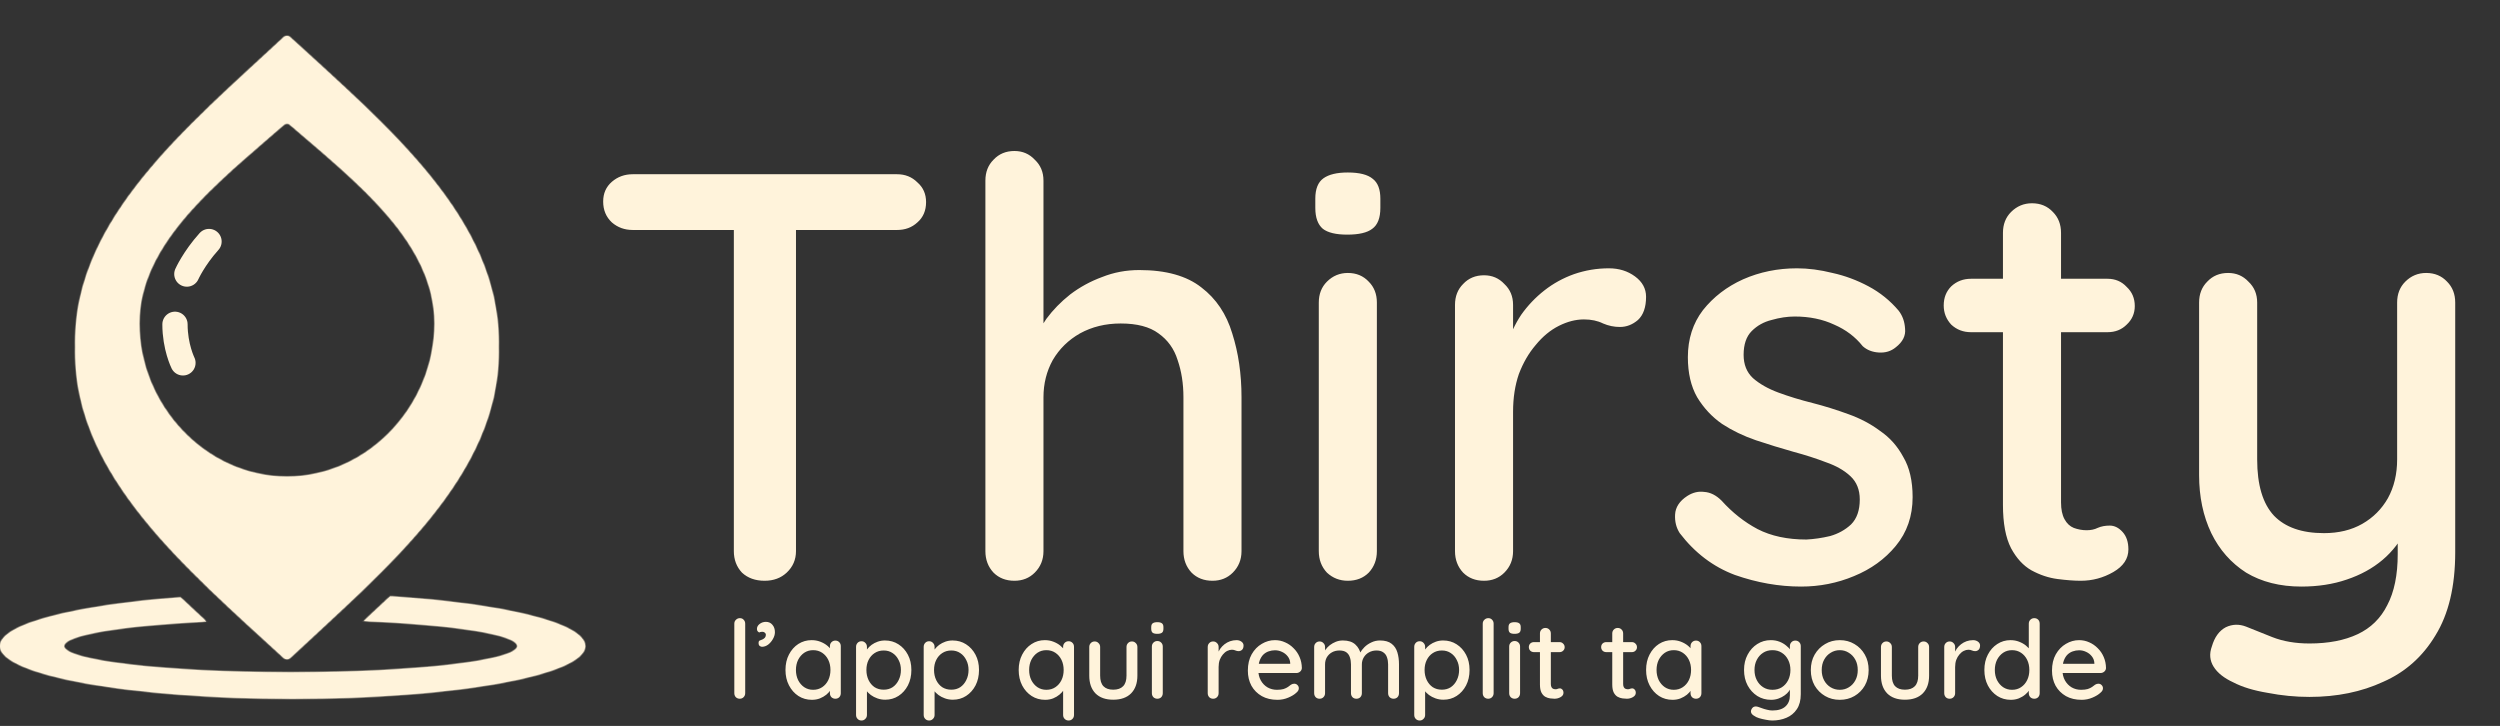 <svg width="551" height="160" viewBox="0 0 551 160" fill="none" xmlns="http://www.w3.org/2000/svg">
<rect x="0" y="0" width="551" height="160" fill="#333333" stroke="none"/>
<mask id="path-1-inside-1_26_523" fill="white">
<path d="M62.567 8.189C62.948 7.835 63.535 7.833 63.917 8.185C85.448 27.944 109.892 48.172 109.892 75.356C109.892 75.733 109.886 76.111 109.878 76.487C109.886 76.866 109.892 77.245 109.892 77.625C109.892 104.9 85.161 125.198 63.914 145.024C63.533 145.38 62.944 145.381 62.561 145.028C41.031 125.2 16.588 104.902 16.587 77.625C16.587 77.245 16.592 76.866 16.6 76.487C16.592 76.111 16.587 75.733 16.587 75.356C16.588 48.174 41.319 27.947 62.567 8.189ZM63.893 27.46C63.517 27.137 62.963 27.138 62.589 27.464C47.804 40.346 30.687 53.55 30.687 71.269C30.687 89.247 45.261 105.066 63.24 105.066C81.218 105.066 95.793 89.247 95.793 71.269C95.792 53.548 78.872 40.343 63.893 27.46Z"/>
</mask>
<path d="M62.567 8.189C62.948 7.835 63.535 7.833 63.917 8.185C85.448 27.944 109.892 48.172 109.892 75.356C109.892 75.733 109.886 76.111 109.878 76.487C109.886 76.866 109.892 77.245 109.892 77.625C109.892 104.9 85.161 125.198 63.914 145.024C63.533 145.38 62.944 145.381 62.561 145.028C41.031 125.2 16.588 104.902 16.587 77.625C16.587 77.245 16.592 76.866 16.6 76.487C16.592 76.111 16.587 75.733 16.587 75.356C16.588 48.174 41.319 27.947 62.567 8.189ZM63.893 27.46C63.517 27.137 62.963 27.138 62.589 27.464C47.804 40.346 30.687 53.55 30.687 71.269C30.687 89.247 45.261 105.066 63.24 105.066C81.218 105.066 95.793 89.247 95.793 71.269C95.792 53.548 78.872 40.343 63.893 27.46Z" fill="#FFF3DB"/>
<path d="M62.567 8.189L62.702 8.334V8.334L62.567 8.189ZM63.917 8.185L63.783 8.331V8.331L63.917 8.185ZM109.892 75.356H110.091H109.892ZM109.878 76.487L109.679 76.483L109.68 76.492L109.878 76.487ZM109.892 77.625L110.091 77.625V77.625H109.892ZM63.914 145.024L64.049 145.17L64.049 145.17L63.914 145.024ZM62.561 145.028L62.696 144.882L62.561 145.028ZM16.587 77.625H16.389V77.625L16.587 77.625ZM16.6 76.487L16.799 76.492L16.799 76.483L16.6 76.487ZM16.587 75.356H16.389H16.587ZM63.893 27.46L64.023 27.309L64.023 27.309L63.893 27.46ZM62.589 27.464L62.72 27.614L62.589 27.464ZM30.687 71.269L30.488 71.269V71.269H30.687ZM63.24 105.066V105.265V105.066ZM95.793 71.269H95.991V71.269L95.793 71.269ZM62.567 8.189L62.702 8.334C63.007 8.051 63.476 8.05 63.783 8.331L63.917 8.185L64.052 8.038C63.593 7.617 62.888 7.618 62.431 8.043L62.567 8.189ZM63.917 8.185L63.783 8.331C74.555 18.217 86.034 28.201 94.824 39.111C103.612 50.018 109.693 61.828 109.693 75.356L109.892 75.356H110.091C110.091 61.7 103.95 49.804 95.134 38.861C86.319 27.922 74.811 17.912 64.052 8.038L63.917 8.185ZM109.892 75.356H109.693C109.693 75.731 109.687 76.107 109.68 76.483L109.878 76.487L110.077 76.492C110.085 76.114 110.091 75.735 110.091 75.356H109.892ZM109.878 76.487L109.68 76.492C109.688 76.869 109.693 77.247 109.693 77.625H109.892H110.091C110.091 77.243 110.085 76.862 110.077 76.483L109.878 76.487ZM109.892 77.625H109.693C109.693 91.199 103.54 103.049 94.716 113.993C85.888 124.941 74.409 134.959 63.778 144.879L63.914 145.024L64.049 145.17C74.665 135.264 86.175 125.219 95.025 114.243C103.878 103.263 110.091 91.327 110.091 77.625L109.892 77.625ZM63.914 145.024L63.778 144.879C63.473 145.163 63.003 145.165 62.696 144.882L62.561 145.028L62.426 145.175C62.886 145.598 63.592 145.596 64.049 145.17L63.914 145.024ZM62.561 145.028L62.696 144.882C51.924 134.962 40.446 124.943 31.656 113.996C22.868 103.051 16.786 91.2 16.786 77.625H16.587L16.389 77.625C16.389 91.327 22.529 103.264 31.345 114.245C40.159 125.222 51.668 135.267 62.426 145.175L62.561 145.028ZM16.587 77.625H16.786C16.786 77.247 16.791 76.869 16.799 76.492L16.6 76.487L16.401 76.483C16.393 76.863 16.389 77.244 16.389 77.625H16.587ZM16.6 76.487L16.799 76.483C16.791 76.108 16.786 75.732 16.786 75.356H16.587H16.389C16.389 75.735 16.393 76.114 16.401 76.492L16.6 76.487ZM16.587 75.356L16.786 75.356C16.786 61.829 22.939 50.02 31.764 39.114C40.591 28.203 52.071 18.221 62.702 8.334L62.567 8.189L62.431 8.043C51.816 17.915 40.305 27.925 31.455 38.863C22.602 49.805 16.389 61.701 16.389 75.356H16.587ZM63.893 27.46L64.023 27.309C63.572 26.922 62.907 26.923 62.459 27.314L62.589 27.464L62.72 27.614C63.019 27.353 63.462 27.352 63.764 27.611L63.893 27.46ZM62.589 27.464L62.459 27.314C55.074 33.748 47.083 40.283 40.943 47.423C34.801 54.566 30.488 62.341 30.488 71.269L30.687 71.269H30.886C30.886 62.478 35.132 54.792 41.245 47.682C47.36 40.57 55.32 34.062 62.72 27.614L62.589 27.464ZM30.687 71.269H30.488C30.488 89.347 45.142 105.265 63.24 105.265V105.066V104.868C45.381 104.868 30.886 89.147 30.886 71.269H30.687ZM63.24 105.066V105.265C81.338 105.265 95.991 89.347 95.991 71.269H95.793H95.594C95.594 89.147 81.099 104.868 63.24 104.868V105.066ZM95.793 71.269L95.991 71.269C95.991 62.341 91.728 54.565 85.611 47.421C79.496 40.28 71.506 33.745 64.023 27.309L63.893 27.46L63.763 27.611C71.26 34.058 79.219 40.568 85.309 47.68C91.397 54.789 95.594 62.476 95.594 71.269H95.793Z" fill="#FFF3DB" mask="url(#path-1-inside-1_26_523)"/>
<mask id="path-3-inside-2_26_523" fill="white">
<path d="M85.994 131.441C111.031 133.036 128.967 137.334 128.968 142.388C128.968 148.801 100.098 154 64.484 154C28.871 154 0 148.801 0 142.388C0.001 137.552 16.424 133.407 39.777 131.662C41.667 133.454 43.581 135.231 45.502 136.998C27.099 137.854 14.101 139.944 14.1 142.388C14.1 145.595 36.472 148.194 64.069 148.194C91.667 148.194 114.039 145.595 114.039 142.388C114.038 139.836 99.861 137.67 80.157 136.892C82.11 135.087 84.062 133.272 85.994 131.441Z"/>
</mask>
<path d="M85.994 131.441C111.031 133.036 128.967 137.334 128.968 142.388C128.968 148.801 100.098 154 64.484 154C28.871 154 0 148.801 0 142.388C0.001 137.552 16.424 133.407 39.777 131.662C41.667 133.454 43.581 135.231 45.502 136.998C27.099 137.854 14.101 139.944 14.1 142.388C14.1 145.595 36.472 148.194 64.069 148.194C91.667 148.194 114.039 145.595 114.039 142.388C114.038 139.836 99.861 137.67 80.157 136.892C82.11 135.087 84.062 133.272 85.994 131.441Z" fill="#FFF3DB"/>
<path d="M85.994 131.441L86.007 131.243L85.92 131.237L85.857 131.297L85.994 131.441ZM128.968 142.388H129.167V142.388L128.968 142.388ZM64.484 154V154.199V154ZM0 142.388L-0.199 142.388V142.388H0ZM39.777 131.662L39.914 131.517L39.85 131.457L39.763 131.463L39.777 131.662ZM45.502 136.998L45.511 137.196L45.988 137.174L45.637 136.851L45.502 136.998ZM14.1 142.388L13.901 142.388V142.388H14.1ZM64.069 148.194V148.393V148.194ZM114.039 142.388H114.238V142.388L114.039 142.388ZM80.157 136.892L80.022 136.746L79.67 137.072L80.149 137.091L80.157 136.892ZM85.994 131.441L85.981 131.64C98.494 132.437 109.224 133.909 116.821 135.81C120.622 136.761 123.627 137.817 125.678 138.944C126.703 139.507 127.481 140.083 128 140.665C128.517 141.245 128.769 141.82 128.769 142.388L128.968 142.388L129.167 142.388C129.167 141.693 128.857 141.028 128.296 140.4C127.736 139.772 126.917 139.171 125.869 138.595C123.775 137.445 120.731 136.379 116.918 135.424C109.288 133.515 98.531 132.04 86.007 131.243L85.994 131.441ZM128.968 142.388H128.769C128.769 143.109 128.364 143.842 127.526 144.579C126.69 145.315 125.445 146.034 123.822 146.725C120.579 148.106 115.875 149.353 110.046 150.403C98.391 152.502 82.283 153.801 64.484 153.801V154V154.199C82.299 154.199 98.432 152.898 110.116 150.794C115.957 149.743 120.695 148.489 123.978 147.091C125.619 146.392 126.908 145.653 127.789 144.878C128.67 144.103 129.167 143.27 129.167 142.388H128.968ZM64.484 154V153.801C46.686 153.801 30.577 152.502 18.922 150.403C13.093 149.353 8.389 148.106 5.145 146.725C3.523 146.034 2.278 145.315 1.442 144.579C0.604 143.842 0.199 143.109 0.199 142.388H0H-0.199C-0.199 143.27 0.298 144.103 1.179 144.878C2.06 145.653 3.349 146.392 4.99 147.091C8.273 148.489 13.011 149.743 18.852 150.795C30.536 152.898 46.669 154.199 64.484 154.199V154ZM0 142.388L0.199 142.388C0.199 141.297 1.132 140.182 3.031 139.09C4.913 138.007 7.677 136.986 11.182 136.058C18.191 134.204 28.122 132.732 39.792 131.86L39.777 131.662L39.763 131.463C28.08 132.337 18.122 133.81 11.081 135.674C7.561 136.605 4.759 137.636 2.832 138.745C0.922 139.844 -0.199 141.061 -0.199 142.388L0 142.388ZM39.777 131.662L39.641 131.806C41.532 133.599 43.446 135.377 45.367 137.144L45.502 136.998L45.637 136.851C43.717 135.085 41.803 133.308 39.914 131.517L39.777 131.662ZM45.502 136.998L45.493 136.799C36.287 137.227 28.428 137.964 22.867 138.901C20.088 139.37 17.874 139.889 16.35 140.449C15.59 140.728 14.989 141.021 14.575 141.331C14.166 141.637 13.901 141.988 13.901 142.388L14.1 142.388L14.299 142.388C14.299 142.177 14.44 141.929 14.813 141.649C15.182 141.373 15.742 141.096 16.487 140.822C17.976 140.275 20.162 139.761 22.933 139.294C28.472 138.36 36.314 137.624 45.511 137.196L45.502 136.998ZM14.1 142.388H13.901C13.901 142.651 14.016 142.893 14.208 143.113C14.399 143.331 14.673 143.536 15.017 143.731C15.704 144.121 16.704 144.491 17.974 144.84C20.517 145.538 24.188 146.165 28.712 146.691C37.765 147.743 50.265 148.393 64.069 148.393V148.194V147.995C50.276 147.995 37.791 147.345 28.758 146.296C24.241 145.771 20.593 145.147 18.079 144.456C16.821 144.111 15.857 143.751 15.213 143.385C14.891 143.202 14.658 143.023 14.507 142.851C14.358 142.68 14.299 142.527 14.299 142.388H14.1ZM64.069 148.194V148.393C77.873 148.393 90.374 147.743 99.426 146.691C103.951 146.165 107.622 145.538 110.165 144.84C111.435 144.491 112.435 144.121 113.122 143.731C113.465 143.536 113.74 143.331 113.931 143.113C114.123 142.893 114.238 142.651 114.238 142.388H114.039H113.84C113.84 142.527 113.781 142.68 113.631 142.851C113.481 143.023 113.248 143.202 112.926 143.385C112.281 143.751 111.318 144.111 110.06 144.456C107.545 145.147 103.898 145.771 99.38 146.296C90.347 147.345 77.863 147.995 64.069 147.995V148.194ZM114.039 142.388L114.238 142.388C114.238 141.971 113.949 141.606 113.507 141.29C113.058 140.968 112.407 140.664 111.581 140.374C109.927 139.794 107.526 139.258 104.518 138.778C98.5 137.819 90.021 137.083 80.165 136.693L80.157 136.892L80.149 137.091C89.997 137.48 98.459 138.215 104.455 139.171C107.455 139.65 109.829 140.182 111.45 140.75C112.261 141.034 112.871 141.324 113.275 141.613C113.686 141.907 113.84 142.168 113.84 142.388L114.039 142.388ZM80.157 136.892L80.292 137.038C82.245 135.233 84.198 133.417 86.131 131.585L85.994 131.441L85.857 131.297C83.926 133.126 81.974 134.941 80.022 136.746L80.157 136.892Z" fill="#FFF3DB" mask="url(#path-3-inside-2_26_523)"/>
<path d="M40.324 79.977C40.324 79.977 38.566 76.452 38.566 71.476M41.182 60.404C41.182 60.404 42.712 56.962 46.069 53.23" stroke="#FFF3DB" stroke-width="5.569" stroke-linecap="round"/>
<path d="M168.523 128C166.475 128 164.811 127.403 163.531 126.208C162.336 124.928 161.739 123.349 161.739 121.472V44.8H175.435V121.472C175.435 123.349 174.752 124.928 173.387 126.208C172.107 127.403 170.486 128 168.523 128ZM139.467 50.688C137.675 50.688 136.139 50.133 134.859 49.024C133.579 47.829 132.939 46.293 132.939 44.416C132.939 42.624 133.579 41.173 134.859 40.064C136.139 38.955 137.675 38.4 139.467 38.4H197.707C199.499 38.4 200.992 38.997 202.187 40.192C203.467 41.301 204.107 42.752 204.107 44.544C204.107 46.421 203.467 47.915 202.187 49.024C200.992 50.133 199.499 50.688 197.707 50.688H139.467ZM251.101 59.52C256.989 59.52 261.554 60.8 264.797 63.36C268.04 65.835 270.301 69.205 271.581 73.472C272.946 77.739 273.629 82.432 273.629 87.552V121.472C273.629 123.349 272.989 124.928 271.709 126.208C270.514 127.403 269.021 128 267.229 128C265.352 128 263.816 127.403 262.621 126.208C261.426 124.928 260.829 123.349 260.829 121.472V87.552C260.829 84.565 260.402 81.835 259.549 79.36C258.781 76.885 257.373 74.923 255.325 73.472C253.362 72.021 250.589 71.296 247.005 71.296C243.677 71.296 240.69 72.021 238.045 73.472C235.485 74.923 233.48 76.885 232.029 79.36C230.664 81.835 229.981 84.565 229.981 87.552V121.472C229.981 123.349 229.341 124.928 228.061 126.208C226.866 127.403 225.373 128 223.581 128C221.704 128 220.168 127.403 218.973 126.208C217.778 124.928 217.181 123.349 217.181 121.472V39.808C217.181 37.931 217.778 36.395 218.973 35.2C220.168 33.92 221.704 33.28 223.581 33.28C225.373 33.28 226.866 33.92 228.061 35.2C229.341 36.395 229.981 37.931 229.981 39.808V74.752L227.677 76.032C228.274 74.155 229.256 72.235 230.621 70.272C232.072 68.309 233.821 66.517 235.869 64.896C238.002 63.275 240.349 61.995 242.909 61.056C245.469 60.032 248.2 59.52 251.101 59.52ZM303.463 121.472C303.463 123.349 302.866 124.928 301.671 126.208C300.476 127.403 298.94 128 297.063 128C295.271 128 293.735 127.403 292.455 126.208C291.26 124.928 290.663 123.349 290.663 121.472V66.688C290.663 64.811 291.26 63.275 292.455 62.08C293.735 60.8 295.271 60.16 297.063 60.16C298.94 60.16 300.476 60.8 301.671 62.08C302.866 63.275 303.463 64.811 303.463 66.688V121.472ZM296.935 51.712C294.46 51.712 292.668 51.285 291.559 50.432C290.45 49.493 289.895 47.957 289.895 45.824V43.776C289.895 41.643 290.492 40.149 291.687 39.296C292.882 38.443 294.674 38.016 297.063 38.016C299.623 38.016 301.458 38.485 302.567 39.424C303.676 40.277 304.231 41.728 304.231 43.776V45.824C304.231 48.043 303.634 49.579 302.439 50.432C301.33 51.285 299.495 51.712 296.935 51.712ZM327.081 128C325.204 128 323.668 127.403 322.473 126.208C321.278 124.928 320.681 123.349 320.681 121.472V67.2C320.681 65.323 321.278 63.787 322.473 62.592C323.668 61.312 325.204 60.672 327.081 60.672C328.873 60.672 330.366 61.312 331.561 62.592C332.841 63.787 333.481 65.323 333.481 67.2V81.536L332.201 76.032C332.884 73.643 333.908 71.424 335.273 69.376C336.724 67.328 338.43 65.536 340.393 64C342.356 62.464 344.532 61.269 346.921 60.416C349.396 59.563 351.956 59.136 354.601 59.136C356.82 59.136 358.74 59.733 360.361 60.928C361.982 62.123 362.793 63.616 362.793 65.408C362.793 67.712 362.196 69.419 361.001 70.528C359.806 71.552 358.484 72.064 357.033 72.064C355.753 72.064 354.516 71.808 353.321 71.296C352.126 70.699 350.718 70.4 349.097 70.4C347.305 70.4 345.47 70.869 343.593 71.808C341.716 72.747 340.009 74.155 338.473 76.032C336.937 77.824 335.7 79.957 334.761 82.432C333.908 84.907 333.481 87.68 333.481 90.752V121.472C333.481 123.349 332.841 124.928 331.561 126.208C330.366 127.403 328.873 128 327.081 128ZM370.213 117.504C369.445 116.309 369.104 114.944 369.189 113.408C369.274 111.787 370.17 110.421 371.877 109.312C373.072 108.544 374.309 108.245 375.589 108.416C376.954 108.501 378.234 109.141 379.429 110.336C381.818 112.981 384.464 115.072 387.365 116.608C390.352 118.144 393.936 118.912 398.117 118.912C399.824 118.827 401.573 118.571 403.365 118.144C405.157 117.632 406.693 116.779 407.973 115.584C409.253 114.304 409.893 112.469 409.893 110.08C409.893 107.947 409.21 106.24 407.845 104.96C406.48 103.68 404.688 102.656 402.469 101.888C400.25 101.035 397.861 100.267 395.301 99.584C392.57 98.816 389.797 97.963 386.981 97.024C384.25 96.085 381.776 94.891 379.557 93.44C377.338 91.904 375.504 89.941 374.053 87.552C372.688 85.163 372.005 82.219 372.005 78.72C372.005 74.709 373.114 71.253 375.333 68.352C377.637 65.451 380.581 63.189 384.165 61.568C387.834 59.947 391.802 59.136 396.069 59.136C398.544 59.136 401.146 59.477 403.877 60.16C406.608 60.757 409.253 61.739 411.813 63.104C414.373 64.469 416.592 66.261 418.469 68.48C419.322 69.589 419.792 70.912 419.877 72.448C420.048 73.984 419.365 75.349 417.829 76.544C416.805 77.397 415.568 77.781 414.117 77.696C412.666 77.611 411.472 77.141 410.533 76.288C408.912 74.24 406.821 72.661 404.261 71.552C401.701 70.357 398.8 69.76 395.557 69.76C393.936 69.76 392.229 70.016 390.437 70.528C388.73 70.955 387.28 71.765 386.085 72.96C384.89 74.155 384.293 75.904 384.293 78.208C384.293 80.341 384.976 82.048 386.341 83.328C387.792 84.608 389.669 85.675 391.973 86.528C394.277 87.381 396.794 88.149 399.525 88.832C402.17 89.515 404.773 90.325 407.333 91.264C409.978 92.203 412.325 93.44 414.373 94.976C416.506 96.427 418.213 98.347 419.493 100.736C420.858 103.04 421.541 105.984 421.541 109.568C421.541 113.749 420.304 117.333 417.829 120.32C415.44 123.221 412.368 125.44 408.613 126.976C404.944 128.512 401.061 129.28 396.965 129.28C392.101 129.28 387.237 128.427 382.373 126.72C377.594 124.928 373.541 121.856 370.213 117.504ZM434.41 61.44H464.49C466.197 61.44 467.605 62.037 468.714 63.232C469.909 64.341 470.506 65.749 470.506 67.456C470.506 69.077 469.909 70.443 468.714 71.552C467.605 72.661 466.197 73.216 464.49 73.216H434.41C432.703 73.216 431.253 72.661 430.058 71.552C428.949 70.357 428.394 68.949 428.394 67.328C428.394 65.621 428.949 64.213 430.058 63.104C431.253 61.995 432.703 61.44 434.41 61.44ZM447.85 44.8C449.727 44.8 451.263 45.44 452.458 46.72C453.653 47.915 454.25 49.451 454.25 51.328V110.72C454.25 112.256 454.506 113.493 455.018 114.432C455.53 115.371 456.213 116.011 457.066 116.352C458.005 116.693 458.943 116.864 459.882 116.864C460.821 116.864 461.631 116.693 462.314 116.352C463.082 116.011 463.978 115.84 465.002 115.84C466.026 115.84 466.965 116.309 467.818 117.248C468.671 118.187 469.098 119.467 469.098 121.088C469.098 123.136 467.989 124.8 465.77 126.08C463.551 127.36 461.162 128 458.602 128C457.151 128 455.445 127.872 453.482 127.616C451.519 127.36 449.599 126.72 447.722 125.696C445.93 124.672 444.437 123.051 443.242 120.832C442.047 118.528 441.45 115.328 441.45 111.232V51.328C441.45 49.451 442.047 47.915 443.242 46.72C444.522 45.44 446.058 44.8 447.85 44.8ZM534.729 60.16C536.606 60.16 538.142 60.8 539.337 62.08C540.532 63.275 541.129 64.811 541.129 66.688V121.728C541.129 129.237 539.678 135.339 536.777 140.032C533.961 144.725 530.121 148.139 525.257 150.272C520.478 152.491 515.06 153.6 509.001 153.6C505.929 153.6 502.857 153.301 499.785 152.704C496.713 152.192 494.196 151.424 492.233 150.4C490.185 149.461 488.734 148.309 487.881 146.944C487.028 145.579 486.9 144.085 487.497 142.464C488.094 140.416 489.118 139.008 490.569 138.24C492.02 137.557 493.513 137.515 495.049 138.112C496.5 138.709 498.42 139.477 500.809 140.416C503.198 141.355 505.929 141.824 509.001 141.824C513.182 141.824 516.724 141.141 519.625 139.776C522.526 138.411 524.702 136.277 526.153 133.376C527.689 130.475 528.457 126.72 528.457 122.112V113.28L530.505 116.352C529.14 119.168 527.348 121.515 525.129 123.392C522.91 125.269 520.265 126.72 517.193 127.744C514.206 128.768 510.878 129.28 507.209 129.28C502.516 129.28 498.462 128.256 495.049 126.208C491.721 124.075 489.161 121.173 487.369 117.504C485.577 113.749 484.681 109.483 484.681 104.704V66.688C484.681 64.811 485.278 63.275 486.473 62.08C487.668 60.8 489.204 60.16 491.081 60.16C492.873 60.16 494.366 60.8 495.561 62.08C496.841 63.275 497.481 64.811 497.481 66.688V101.248C497.481 106.88 498.718 111.019 501.193 113.664C503.668 116.224 507.337 117.504 512.201 117.504C515.444 117.504 518.26 116.821 520.649 115.456C523.038 114.091 524.916 112.213 526.281 109.824C527.646 107.349 528.329 104.491 528.329 101.248V66.688C528.329 64.811 528.926 63.275 530.121 62.08C531.401 60.8 532.937 60.16 534.729 60.16Z" fill="#FFF3DB"/>
<path d="M164.243 152.776C164.243 153.128 164.123 153.424 163.883 153.664C163.659 153.888 163.379 154 163.043 154C162.707 154 162.419 153.888 162.179 153.664C161.955 153.424 161.843 153.128 161.843 152.776V137.464C161.843 137.112 161.963 136.824 162.203 136.6C162.443 136.36 162.731 136.24 163.067 136.24C163.419 136.24 163.699 136.36 163.907 136.6C164.131 136.824 164.243 137.112 164.243 137.464V152.776ZM170.791 139.336C170.791 139.832 170.647 140.328 170.359 140.824C170.087 141.32 169.735 141.736 169.303 142.072C168.871 142.392 168.415 142.552 167.935 142.552C167.775 142.552 167.607 142.488 167.431 142.36C167.271 142.232 167.191 142.016 167.191 141.712C167.191 141.392 167.287 141.208 167.479 141.16C167.687 141.096 167.887 141.016 168.079 140.92C168.303 140.808 168.479 140.672 168.607 140.512C168.735 140.336 168.799 140.128 168.799 139.888C168.799 139.712 168.719 139.56 168.559 139.432C168.415 139.304 168.223 139.24 167.983 139.24C167.887 139.24 167.775 139.256 167.647 139.288C167.519 139.304 167.415 139.344 167.335 139.408C167.191 139.328 167.071 139.232 166.975 139.12C166.879 139.008 166.831 138.84 166.831 138.616C166.831 138.184 167.031 137.816 167.431 137.512C167.831 137.208 168.287 137.056 168.799 137.056C169.407 137.056 169.887 137.272 170.239 137.704C170.607 138.12 170.791 138.664 170.791 139.336ZM184.112 141.184C184.464 141.184 184.752 141.304 184.976 141.544C185.2 141.768 185.312 142.056 185.312 142.408V152.776C185.312 153.128 185.2 153.424 184.976 153.664C184.752 153.888 184.464 154 184.112 154C183.776 154 183.488 153.888 183.248 153.664C183.024 153.424 182.912 153.128 182.912 152.776V151.048L183.416 151.12C183.416 151.408 183.296 151.728 183.056 152.08C182.832 152.432 182.52 152.776 182.12 153.112C181.72 153.432 181.248 153.704 180.704 153.928C180.16 154.136 179.576 154.24 178.952 154.24C177.848 154.24 176.856 153.96 175.976 153.4C175.096 152.824 174.4 152.04 173.888 151.048C173.376 150.056 173.12 148.928 173.12 147.664C173.12 146.368 173.376 145.232 173.888 144.256C174.4 143.264 175.088 142.488 175.952 141.928C176.832 141.368 177.808 141.088 178.88 141.088C179.568 141.088 180.2 141.2 180.776 141.424C181.368 141.648 181.88 141.936 182.312 142.288C182.744 142.64 183.072 143.016 183.296 143.416C183.536 143.8 183.656 144.168 183.656 144.52L182.912 144.592V142.408C182.912 142.072 183.024 141.784 183.248 141.544C183.488 141.304 183.776 141.184 184.112 141.184ZM179.216 152.032C179.968 152.032 180.632 151.84 181.208 151.456C181.784 151.072 182.232 150.552 182.552 149.896C182.872 149.224 183.032 148.48 183.032 147.664C183.032 146.832 182.872 146.088 182.552 145.432C182.232 144.776 181.784 144.256 181.208 143.872C180.632 143.488 179.968 143.296 179.216 143.296C178.48 143.296 177.824 143.488 177.248 143.872C176.688 144.256 176.24 144.776 175.904 145.432C175.584 146.088 175.424 146.832 175.424 147.664C175.424 148.48 175.584 149.224 175.904 149.896C176.24 150.552 176.688 151.072 177.248 151.456C177.824 151.84 178.48 152.032 179.216 152.032ZM195.035 141.16C196.155 141.16 197.147 141.44 198.011 142C198.891 142.56 199.587 143.328 200.099 144.304C200.611 145.264 200.867 146.384 200.867 147.664C200.867 148.944 200.611 150.08 200.099 151.072C199.587 152.048 198.899 152.816 198.035 153.376C197.171 153.936 196.195 154.216 195.107 154.216C194.499 154.216 193.923 154.12 193.379 153.928C192.835 153.736 192.355 153.488 191.939 153.184C191.523 152.864 191.179 152.528 190.907 152.176C190.651 151.824 190.491 151.496 190.427 151.192L191.075 150.88V157.576C191.075 157.928 190.955 158.216 190.715 158.44C190.491 158.68 190.211 158.8 189.875 158.8C189.523 158.8 189.235 158.68 189.011 158.44C188.787 158.216 188.675 157.928 188.675 157.576V142.552C188.675 142.216 188.787 141.928 189.011 141.688C189.235 141.448 189.523 141.328 189.875 141.328C190.211 141.328 190.491 141.448 190.715 141.688C190.955 141.928 191.075 142.216 191.075 142.552V144.208L190.691 143.992C190.739 143.688 190.891 143.376 191.147 143.056C191.403 142.72 191.723 142.408 192.107 142.12C192.507 141.832 192.955 141.6 193.451 141.424C193.963 141.248 194.491 141.16 195.035 141.16ZM194.771 143.368C194.003 143.368 193.331 143.56 192.755 143.944C192.195 144.312 191.755 144.816 191.435 145.456C191.115 146.096 190.955 146.832 190.955 147.664C190.955 148.48 191.115 149.224 191.435 149.896C191.755 150.552 192.195 151.072 192.755 151.456C193.331 151.824 194.003 152.008 194.771 152.008C195.523 152.008 196.179 151.824 196.739 151.456C197.299 151.072 197.739 150.552 198.059 149.896C198.395 149.224 198.563 148.48 198.563 147.664C198.563 146.848 198.395 146.12 198.059 145.48C197.739 144.824 197.299 144.312 196.739 143.944C196.179 143.56 195.523 143.368 194.771 143.368ZM209.941 141.16C211.061 141.16 212.053 141.44 212.917 142C213.797 142.56 214.493 143.328 215.005 144.304C215.517 145.264 215.773 146.384 215.773 147.664C215.773 148.944 215.517 150.08 215.005 151.072C214.493 152.048 213.805 152.816 212.941 153.376C212.077 153.936 211.101 154.216 210.013 154.216C209.405 154.216 208.829 154.12 208.285 153.928C207.741 153.736 207.261 153.488 206.845 153.184C206.429 152.864 206.085 152.528 205.813 152.176C205.557 151.824 205.397 151.496 205.333 151.192L205.981 150.88V157.576C205.981 157.928 205.861 158.216 205.621 158.44C205.397 158.68 205.117 158.8 204.781 158.8C204.429 158.8 204.141 158.68 203.917 158.44C203.693 158.216 203.581 157.928 203.581 157.576V142.552C203.581 142.216 203.693 141.928 203.917 141.688C204.141 141.448 204.429 141.328 204.781 141.328C205.117 141.328 205.397 141.448 205.621 141.688C205.861 141.928 205.981 142.216 205.981 142.552V144.208L205.597 143.992C205.645 143.688 205.797 143.376 206.053 143.056C206.309 142.72 206.629 142.408 207.013 142.12C207.413 141.832 207.861 141.6 208.357 141.424C208.869 141.248 209.397 141.16 209.941 141.16ZM209.677 143.368C208.909 143.368 208.237 143.56 207.661 143.944C207.101 144.312 206.661 144.816 206.341 145.456C206.021 146.096 205.861 146.832 205.861 147.664C205.861 148.48 206.021 149.224 206.341 149.896C206.661 150.552 207.101 151.072 207.661 151.456C208.237 151.824 208.909 152.008 209.677 152.008C210.429 152.008 211.085 151.824 211.645 151.456C212.205 151.072 212.645 150.552 212.965 149.896C213.301 149.224 213.469 148.48 213.469 147.664C213.469 146.848 213.301 146.12 212.965 145.48C212.645 144.824 212.205 144.312 211.645 143.944C211.085 143.56 210.429 143.368 209.677 143.368ZM235.511 141.328C235.863 141.328 236.151 141.448 236.375 141.688C236.599 141.912 236.711 142.2 236.711 142.552V157.576C236.711 157.928 236.599 158.216 236.375 158.44C236.151 158.68 235.863 158.8 235.511 158.8C235.175 158.8 234.887 158.68 234.647 158.44C234.423 158.216 234.311 157.928 234.311 157.576V151.048L234.815 151.072C234.815 151.36 234.695 151.688 234.455 152.056C234.231 152.408 233.919 152.752 233.519 153.088C233.119 153.424 232.647 153.704 232.103 153.928C231.559 154.136 230.975 154.24 230.351 154.24C229.247 154.24 228.255 153.96 227.375 153.4C226.495 152.824 225.799 152.048 225.287 151.072C224.775 150.08 224.519 148.944 224.519 147.664C224.519 146.384 224.775 145.256 225.287 144.28C225.799 143.288 226.487 142.512 227.351 141.952C228.231 141.376 229.207 141.088 230.279 141.088C230.951 141.088 231.575 141.2 232.151 141.424C232.743 141.648 233.255 141.936 233.687 142.288C234.119 142.64 234.455 143.016 234.695 143.416C234.935 143.8 235.055 144.168 235.055 144.52L234.311 144.592V142.552C234.311 142.216 234.423 141.928 234.647 141.688C234.887 141.448 235.175 141.328 235.511 141.328ZM230.615 152.032C231.383 152.032 232.047 151.84 232.607 151.456C233.183 151.072 233.631 150.552 233.951 149.896C234.271 149.24 234.431 148.496 234.431 147.664C234.431 146.832 234.271 146.088 233.951 145.432C233.631 144.776 233.183 144.256 232.607 143.872C232.031 143.488 231.367 143.296 230.615 143.296C229.879 143.296 229.223 143.488 228.647 143.872C228.087 144.256 227.639 144.776 227.303 145.432C226.983 146.088 226.823 146.832 226.823 147.664C226.823 148.496 226.983 149.24 227.303 149.896C227.639 150.552 228.087 151.072 228.647 151.456C229.223 151.84 229.879 152.032 230.615 152.032ZM249.481 141.376C249.817 141.376 250.097 141.496 250.321 141.736C250.561 141.96 250.681 142.248 250.681 142.6V148.912C250.681 150.576 250.217 151.88 249.289 152.824C248.361 153.752 247.049 154.216 245.353 154.216C243.673 154.216 242.369 153.752 241.441 152.824C240.529 151.88 240.073 150.576 240.073 148.912V142.6C240.073 142.248 240.185 141.96 240.409 141.736C240.633 141.496 240.921 141.376 241.273 141.376C241.609 141.376 241.889 141.496 242.113 141.736C242.353 141.96 242.473 142.248 242.473 142.6V148.912C242.473 149.952 242.713 150.728 243.193 151.24C243.689 151.752 244.409 152.008 245.353 152.008C246.313 152.008 247.041 151.752 247.537 151.24C248.033 150.728 248.281 149.952 248.281 148.912V142.6C248.281 142.248 248.393 141.96 248.617 141.736C248.841 141.496 249.129 141.376 249.481 141.376ZM256.274 152.776C256.274 153.128 256.162 153.424 255.938 153.664C255.714 153.888 255.426 154 255.074 154C254.738 154 254.45 153.888 254.21 153.664C253.986 153.424 253.874 153.128 253.874 152.776V142.504C253.874 142.152 253.986 141.864 254.21 141.64C254.45 141.4 254.738 141.28 255.074 141.28C255.426 141.28 255.714 141.4 255.938 141.64C256.162 141.864 256.274 142.152 256.274 142.504V152.776ZM255.05 139.696C254.586 139.696 254.25 139.616 254.042 139.456C253.834 139.28 253.73 138.992 253.73 138.592V138.208C253.73 137.808 253.842 137.528 254.066 137.368C254.29 137.208 254.626 137.128 255.074 137.128C255.554 137.128 255.898 137.216 256.106 137.392C256.314 137.552 256.418 137.824 256.418 138.208V138.592C256.418 139.008 256.306 139.296 256.082 139.456C255.874 139.616 255.53 139.696 255.05 139.696ZM267.382 154C267.03 154 266.742 153.888 266.518 153.664C266.294 153.424 266.182 153.128 266.182 152.776V142.6C266.182 142.248 266.294 141.96 266.518 141.736C266.742 141.496 267.03 141.376 267.382 141.376C267.718 141.376 267.998 141.496 268.222 141.736C268.462 141.96 268.582 142.248 268.582 142.6V145.288L268.342 144.256C268.47 143.808 268.662 143.392 268.918 143.008C269.19 142.624 269.51 142.288 269.878 142C270.246 141.712 270.654 141.488 271.102 141.328C271.566 141.168 272.046 141.088 272.542 141.088C272.958 141.088 273.318 141.2 273.622 141.424C273.926 141.648 274.078 141.928 274.078 142.264C274.078 142.696 273.966 143.016 273.742 143.224C273.518 143.416 273.27 143.512 272.998 143.512C272.758 143.512 272.526 143.464 272.302 143.368C272.078 143.256 271.814 143.2 271.51 143.2C271.174 143.2 270.83 143.288 270.478 143.464C270.126 143.64 269.806 143.904 269.518 144.256C269.23 144.592 268.998 144.992 268.822 145.456C268.662 145.92 268.582 146.44 268.582 147.016V152.776C268.582 153.128 268.462 153.424 268.222 153.664C267.998 153.888 267.718 154 267.382 154ZM281.555 154.24C280.227 154.24 279.075 153.968 278.099 153.424C277.123 152.864 276.363 152.104 275.819 151.144C275.291 150.168 275.027 149.056 275.027 147.808C275.027 146.4 275.307 145.2 275.867 144.208C276.443 143.2 277.187 142.432 278.099 141.904C279.011 141.36 279.979 141.088 281.003 141.088C281.787 141.088 282.531 141.248 283.235 141.568C283.939 141.872 284.563 142.304 285.107 142.864C285.667 143.408 286.107 144.056 286.427 144.808C286.747 145.544 286.915 146.352 286.931 147.232C286.915 147.552 286.787 147.816 286.547 148.024C286.307 148.232 286.027 148.336 285.707 148.336H276.371L275.795 146.296H284.819L284.363 146.728V146.128C284.331 145.568 284.147 145.08 283.811 144.664C283.475 144.232 283.059 143.904 282.563 143.68C282.067 143.44 281.547 143.32 281.003 143.32C280.523 143.32 280.059 143.4 279.611 143.56C279.179 143.704 278.787 143.944 278.435 144.28C278.099 144.616 277.827 145.064 277.619 145.624C277.427 146.168 277.331 146.848 277.331 147.664C277.331 148.544 277.515 149.312 277.883 149.968C278.251 150.624 278.747 151.136 279.371 151.504C279.995 151.856 280.683 152.032 281.435 152.032C282.027 152.032 282.515 151.976 282.899 151.864C283.283 151.736 283.603 151.584 283.859 151.408C284.115 151.232 284.339 151.064 284.531 150.904C284.771 150.76 285.011 150.688 285.251 150.688C285.539 150.688 285.779 150.792 285.971 151C286.163 151.192 286.259 151.424 286.259 151.696C286.259 152.048 286.083 152.368 285.731 152.656C285.299 153.072 284.699 153.44 283.931 153.76C283.179 154.08 282.387 154.24 281.555 154.24ZM295.979 141.16C297.163 141.16 298.075 141.456 298.715 142.048C299.355 142.624 299.779 143.408 299.987 144.4L299.603 144.28L299.771 143.896C299.979 143.48 300.291 143.064 300.707 142.648C301.139 142.216 301.651 141.864 302.243 141.592C302.835 141.304 303.467 141.16 304.139 141.16C305.243 141.16 306.099 141.4 306.707 141.88C307.315 142.344 307.739 142.976 307.979 143.776C308.219 144.56 308.339 145.44 308.339 146.416V152.776C308.339 153.128 308.227 153.424 308.003 153.664C307.779 153.888 307.491 154 307.139 154C306.803 154 306.515 153.888 306.275 153.664C306.051 153.424 305.939 153.128 305.939 152.776V146.44C305.939 145.88 305.859 145.368 305.699 144.904C305.555 144.44 305.291 144.072 304.907 143.8C304.539 143.512 304.027 143.368 303.371 143.368C302.747 143.368 302.187 143.512 301.691 143.8C301.211 144.072 300.835 144.44 300.563 144.904C300.291 145.368 300.155 145.88 300.155 146.44V152.776C300.155 153.128 300.043 153.424 299.819 153.664C299.595 153.888 299.307 154 298.955 154C298.603 154 298.315 153.888 298.091 153.664C297.867 153.424 297.755 153.128 297.755 152.776V146.416C297.755 145.856 297.675 145.344 297.515 144.88C297.371 144.416 297.115 144.048 296.747 143.776C296.379 143.504 295.867 143.368 295.211 143.368C294.587 143.368 294.035 143.504 293.555 143.776C293.075 144.048 292.699 144.416 292.427 144.88C292.171 145.344 292.043 145.856 292.043 146.416V152.776C292.043 153.128 291.923 153.424 291.683 153.664C291.459 153.888 291.179 154 290.843 154C290.491 154 290.203 153.888 289.979 153.664C289.755 153.424 289.643 153.128 289.643 152.776V142.6C289.643 142.248 289.755 141.96 289.979 141.736C290.203 141.496 290.491 141.376 290.843 141.376C291.179 141.376 291.459 141.496 291.683 141.736C291.923 141.96 292.043 142.248 292.043 142.6V144.016L291.587 144.28C291.699 143.928 291.883 143.568 292.139 143.2C292.395 142.832 292.715 142.496 293.099 142.192C293.499 141.888 293.939 141.64 294.419 141.448C294.899 141.256 295.419 141.16 295.979 141.16ZM318.058 141.16C319.178 141.16 320.17 141.44 321.034 142C321.914 142.56 322.61 143.328 323.122 144.304C323.634 145.264 323.89 146.384 323.89 147.664C323.89 148.944 323.634 150.08 323.122 151.072C322.61 152.048 321.922 152.816 321.058 153.376C320.194 153.936 319.218 154.216 318.13 154.216C317.522 154.216 316.946 154.12 316.402 153.928C315.858 153.736 315.378 153.488 314.962 153.184C314.546 152.864 314.202 152.528 313.93 152.176C313.674 151.824 313.514 151.496 313.45 151.192L314.098 150.88V157.576C314.098 157.928 313.978 158.216 313.738 158.44C313.514 158.68 313.234 158.8 312.898 158.8C312.546 158.8 312.258 158.68 312.034 158.44C311.81 158.216 311.698 157.928 311.698 157.576V142.552C311.698 142.216 311.81 141.928 312.034 141.688C312.258 141.448 312.546 141.328 312.898 141.328C313.234 141.328 313.514 141.448 313.738 141.688C313.978 141.928 314.098 142.216 314.098 142.552V144.208L313.714 143.992C313.762 143.688 313.914 143.376 314.17 143.056C314.426 142.72 314.746 142.408 315.13 142.12C315.53 141.832 315.978 141.6 316.474 141.424C316.986 141.248 317.514 141.16 318.058 141.16ZM317.794 143.368C317.026 143.368 316.354 143.56 315.778 143.944C315.218 144.312 314.778 144.816 314.458 145.456C314.138 146.096 313.978 146.832 313.978 147.664C313.978 148.48 314.138 149.224 314.458 149.896C314.778 150.552 315.218 151.072 315.778 151.456C316.354 151.824 317.026 152.008 317.794 152.008C318.546 152.008 319.202 151.824 319.762 151.456C320.322 151.072 320.762 150.552 321.082 149.896C321.418 149.224 321.586 148.48 321.586 147.664C321.586 146.848 321.418 146.12 321.082 145.48C320.762 144.824 320.322 144.312 319.762 143.944C319.202 143.56 318.546 143.368 317.794 143.368ZM329.196 152.776C329.196 153.128 329.076 153.424 328.836 153.664C328.612 153.888 328.332 154 327.996 154C327.66 154 327.372 153.888 327.132 153.664C326.908 153.424 326.796 153.128 326.796 152.776V137.464C326.796 137.112 326.916 136.824 327.156 136.6C327.396 136.36 327.684 136.24 328.02 136.24C328.372 136.24 328.652 136.36 328.86 136.6C329.084 136.824 329.196 137.112 329.196 137.464V152.776ZM335.024 152.776C335.024 153.128 334.912 153.424 334.688 153.664C334.464 153.888 334.176 154 333.824 154C333.488 154 333.2 153.888 332.96 153.664C332.736 153.424 332.624 153.128 332.624 152.776V142.504C332.624 142.152 332.736 141.864 332.96 141.64C333.2 141.4 333.488 141.28 333.824 141.28C334.176 141.28 334.464 141.4 334.688 141.64C334.912 141.864 335.024 142.152 335.024 142.504V152.776ZM333.8 139.696C333.336 139.696 333 139.616 332.792 139.456C332.584 139.28 332.48 138.992 332.48 138.592V138.208C332.48 137.808 332.592 137.528 332.816 137.368C333.04 137.208 333.376 137.128 333.824 137.128C334.304 137.128 334.648 137.216 334.856 137.392C335.064 137.552 335.168 137.824 335.168 138.208V138.592C335.168 139.008 335.056 139.296 334.832 139.456C334.624 139.616 334.28 139.696 333.8 139.696ZM338.085 141.52H343.725C344.045 141.52 344.309 141.632 344.517 141.856C344.741 142.064 344.853 142.328 344.853 142.648C344.853 142.952 344.741 143.208 344.517 143.416C344.309 143.624 344.045 143.728 343.725 143.728H338.085C337.765 143.728 337.493 143.624 337.269 143.416C337.061 143.192 336.957 142.928 336.957 142.624C336.957 142.304 337.061 142.04 337.269 141.832C337.493 141.624 337.765 141.52 338.085 141.52ZM340.605 138.4C340.957 138.4 341.245 138.52 341.469 138.76C341.693 138.984 341.805 139.272 341.805 139.624V150.76C341.805 151.048 341.853 151.28 341.949 151.456C342.045 151.632 342.173 151.752 342.333 151.816C342.509 151.88 342.685 151.912 342.861 151.912C343.037 151.912 343.189 151.88 343.317 151.816C343.461 151.752 343.629 151.72 343.821 151.72C344.013 151.72 344.189 151.808 344.349 151.984C344.509 152.16 344.589 152.4 344.589 152.704C344.589 153.088 344.381 153.4 343.965 153.64C343.549 153.88 343.101 154 342.621 154C342.349 154 342.029 153.976 341.661 153.928C341.293 153.88 340.933 153.76 340.581 153.568C340.245 153.376 339.965 153.072 339.741 152.656C339.517 152.224 339.405 151.624 339.405 150.856V139.624C339.405 139.272 339.517 138.984 339.741 138.76C339.981 138.52 340.269 138.4 340.605 138.4ZM354.022 141.52H359.662C359.982 141.52 360.246 141.632 360.454 141.856C360.678 142.064 360.79 142.328 360.79 142.648C360.79 142.952 360.678 143.208 360.454 143.416C360.246 143.624 359.982 143.728 359.662 143.728H354.022C353.702 143.728 353.43 143.624 353.206 143.416C352.998 143.192 352.894 142.928 352.894 142.624C352.894 142.304 352.998 142.04 353.206 141.832C353.43 141.624 353.702 141.52 354.022 141.52ZM356.542 138.4C356.894 138.4 357.182 138.52 357.406 138.76C357.63 138.984 357.742 139.272 357.742 139.624V150.76C357.742 151.048 357.79 151.28 357.886 151.456C357.982 151.632 358.11 151.752 358.27 151.816C358.446 151.88 358.622 151.912 358.798 151.912C358.974 151.912 359.126 151.88 359.254 151.816C359.398 151.752 359.566 151.72 359.758 151.72C359.95 151.72 360.126 151.808 360.286 151.984C360.446 152.16 360.526 152.4 360.526 152.704C360.526 153.088 360.318 153.4 359.902 153.64C359.486 153.88 359.038 154 358.558 154C358.286 154 357.966 153.976 357.598 153.928C357.23 153.88 356.87 153.76 356.518 153.568C356.182 153.376 355.902 153.072 355.678 152.656C355.454 152.224 355.342 151.624 355.342 150.856V139.624C355.342 139.272 355.454 138.984 355.678 138.76C355.918 138.52 356.206 138.4 356.542 138.4ZM373.792 141.184C374.144 141.184 374.432 141.304 374.656 141.544C374.88 141.768 374.992 142.056 374.992 142.408V152.776C374.992 153.128 374.88 153.424 374.656 153.664C374.432 153.888 374.144 154 373.792 154C373.456 154 373.168 153.888 372.928 153.664C372.704 153.424 372.592 153.128 372.592 152.776V151.048L373.096 151.12C373.096 151.408 372.976 151.728 372.736 152.08C372.512 152.432 372.2 152.776 371.8 153.112C371.4 153.432 370.928 153.704 370.384 153.928C369.84 154.136 369.256 154.24 368.632 154.24C367.528 154.24 366.536 153.96 365.656 153.4C364.776 152.824 364.08 152.04 363.568 151.048C363.056 150.056 362.8 148.928 362.8 147.664C362.8 146.368 363.056 145.232 363.568 144.256C364.08 143.264 364.768 142.488 365.632 141.928C366.512 141.368 367.488 141.088 368.56 141.088C369.248 141.088 369.88 141.2 370.456 141.424C371.048 141.648 371.56 141.936 371.992 142.288C372.424 142.64 372.752 143.016 372.976 143.416C373.216 143.8 373.336 144.168 373.336 144.52L372.592 144.592V142.408C372.592 142.072 372.704 141.784 372.928 141.544C373.168 141.304 373.456 141.184 373.792 141.184ZM368.896 152.032C369.648 152.032 370.312 151.84 370.888 151.456C371.464 151.072 371.912 150.552 372.232 149.896C372.552 149.224 372.712 148.48 372.712 147.664C372.712 146.832 372.552 146.088 372.232 145.432C371.912 144.776 371.464 144.256 370.888 143.872C370.312 143.488 369.648 143.296 368.896 143.296C368.16 143.296 367.504 143.488 366.928 143.872C366.368 144.256 365.92 144.776 365.584 145.432C365.264 146.088 365.104 146.832 365.104 147.664C365.104 148.48 365.264 149.224 365.584 149.896C365.92 150.552 366.368 151.072 366.928 151.456C367.504 151.84 368.16 152.032 368.896 152.032ZM390.29 141.088C390.978 141.088 391.61 141.2 392.186 141.424C392.762 141.648 393.258 141.936 393.674 142.288C394.106 142.624 394.442 142.976 394.682 143.344C394.922 143.712 395.042 144.032 395.042 144.304L394.49 144.328V142.408C394.49 142.072 394.602 141.784 394.826 141.544C395.05 141.304 395.338 141.184 395.69 141.184C396.042 141.184 396.33 141.304 396.554 141.544C396.778 141.768 396.89 142.056 396.89 142.408V152.992C396.89 154.352 396.602 155.456 396.026 156.304C395.45 157.168 394.682 157.8 393.722 158.2C392.778 158.6 391.738 158.8 390.602 158.8C390.202 158.8 389.73 158.744 389.186 158.632C388.642 158.536 388.138 158.416 387.674 158.272C387.226 158.128 386.914 157.984 386.738 157.84C386.37 157.648 386.122 157.424 385.994 157.168C385.882 156.912 385.882 156.656 385.994 156.4C386.154 156.048 386.37 155.832 386.642 155.752C386.914 155.672 387.226 155.696 387.578 155.824C387.738 155.872 387.986 155.96 388.322 156.088C388.658 156.216 389.034 156.328 389.45 156.424C389.866 156.536 390.258 156.592 390.626 156.592C391.906 156.592 392.866 156.296 393.506 155.704C394.162 155.112 394.49 154.304 394.49 153.28V151.12L394.754 151.288C394.706 151.624 394.554 151.968 394.298 152.32C394.058 152.656 393.738 152.968 393.338 153.256C392.938 153.544 392.474 153.784 391.946 153.976C391.434 154.152 390.906 154.24 390.362 154.24C389.226 154.24 388.21 153.96 387.314 153.4C386.418 152.824 385.706 152.048 385.178 151.072C384.65 150.08 384.386 148.944 384.386 147.664C384.386 146.384 384.65 145.256 385.178 144.28C385.706 143.288 386.41 142.512 387.29 141.952C388.186 141.376 389.186 141.088 390.29 141.088ZM390.65 143.296C389.866 143.296 389.178 143.488 388.586 143.872C387.994 144.256 387.53 144.776 387.194 145.432C386.858 146.088 386.69 146.832 386.69 147.664C386.69 148.496 386.858 149.24 387.194 149.896C387.53 150.552 387.994 151.072 388.586 151.456C389.178 151.84 389.866 152.032 390.65 152.032C391.434 152.032 392.122 151.848 392.714 151.48C393.306 151.096 393.77 150.576 394.106 149.92C394.442 149.248 394.61 148.496 394.61 147.664C394.61 146.832 394.442 146.088 394.106 145.432C393.77 144.76 393.306 144.24 392.714 143.872C392.122 143.488 391.434 143.296 390.65 143.296ZM411.849 147.688C411.849 148.968 411.569 150.104 411.009 151.096C410.449 152.072 409.689 152.84 408.729 153.4C407.769 153.96 406.689 154.24 405.489 154.24C404.289 154.24 403.209 153.96 402.249 153.4C401.289 152.84 400.521 152.072 399.945 151.096C399.385 150.104 399.105 148.968 399.105 147.688C399.105 146.392 399.385 145.256 399.945 144.28C400.521 143.288 401.289 142.512 402.249 141.952C403.209 141.376 404.289 141.088 405.489 141.088C406.689 141.088 407.769 141.376 408.729 141.952C409.689 142.512 410.449 143.288 411.009 144.28C411.569 145.256 411.849 146.392 411.849 147.688ZM409.449 147.688C409.449 146.808 409.273 146.048 408.921 145.408C408.569 144.752 408.089 144.24 407.481 143.872C406.889 143.488 406.225 143.296 405.489 143.296C404.753 143.296 404.081 143.488 403.473 143.872C402.865 144.24 402.385 144.752 402.033 145.408C401.681 146.048 401.505 146.808 401.505 147.688C401.505 148.536 401.681 149.288 402.033 149.944C402.385 150.6 402.865 151.112 403.473 151.48C404.081 151.848 404.753 152.032 405.489 152.032C406.225 152.032 406.889 151.848 407.481 151.48C408.089 151.112 408.569 150.6 408.921 149.944C409.273 149.288 409.449 148.536 409.449 147.688ZM423.973 141.376C424.309 141.376 424.589 141.496 424.813 141.736C425.053 141.96 425.173 142.248 425.173 142.6V148.912C425.173 150.576 424.709 151.88 423.781 152.824C422.853 153.752 421.541 154.216 419.845 154.216C418.165 154.216 416.861 153.752 415.933 152.824C415.021 151.88 414.565 150.576 414.565 148.912V142.6C414.565 142.248 414.677 141.96 414.901 141.736C415.125 141.496 415.413 141.376 415.765 141.376C416.101 141.376 416.381 141.496 416.605 141.736C416.845 141.96 416.965 142.248 416.965 142.6V148.912C416.965 149.952 417.205 150.728 417.685 151.24C418.181 151.752 418.901 152.008 419.845 152.008C420.805 152.008 421.533 151.752 422.029 151.24C422.525 150.728 422.773 149.952 422.773 148.912V142.6C422.773 142.248 422.885 141.96 423.109 141.736C423.333 141.496 423.621 141.376 423.973 141.376ZM429.71 154C429.358 154 429.07 153.888 428.846 153.664C428.622 153.424 428.51 153.128 428.51 152.776V142.6C428.51 142.248 428.622 141.96 428.846 141.736C429.07 141.496 429.358 141.376 429.71 141.376C430.046 141.376 430.326 141.496 430.55 141.736C430.79 141.96 430.91 142.248 430.91 142.6V145.288L430.67 144.256C430.798 143.808 430.99 143.392 431.246 143.008C431.518 142.624 431.838 142.288 432.206 142C432.574 141.712 432.982 141.488 433.43 141.328C433.894 141.168 434.374 141.088 434.87 141.088C435.286 141.088 435.646 141.2 435.95 141.424C436.254 141.648 436.406 141.928 436.406 142.264C436.406 142.696 436.294 143.016 436.07 143.224C435.846 143.416 435.598 143.512 435.326 143.512C435.086 143.512 434.854 143.464 434.63 143.368C434.406 143.256 434.142 143.2 433.838 143.2C433.502 143.2 433.158 143.288 432.806 143.464C432.454 143.64 432.134 143.904 431.846 144.256C431.558 144.592 431.326 144.992 431.15 145.456C430.99 145.92 430.91 146.44 430.91 147.016V152.776C430.91 153.128 430.79 153.424 430.55 153.664C430.326 153.888 430.046 154 429.71 154ZM448.347 136.24C448.699 136.24 448.987 136.352 449.211 136.576C449.435 136.8 449.547 137.096 449.547 137.464V152.776C449.547 153.128 449.435 153.424 449.211 153.664C448.987 153.888 448.699 154 448.347 154C448.011 154 447.723 153.888 447.483 153.664C447.259 153.424 447.147 153.128 447.147 152.776V151.048L447.651 151.072C447.651 151.36 447.531 151.688 447.291 152.056C447.067 152.408 446.755 152.752 446.355 153.088C445.955 153.424 445.483 153.704 444.939 153.928C444.395 154.136 443.811 154.24 443.187 154.24C442.083 154.24 441.091 153.96 440.211 153.4C439.331 152.824 438.635 152.048 438.123 151.072C437.611 150.08 437.355 148.944 437.355 147.664C437.355 146.384 437.611 145.256 438.123 144.28C438.635 143.288 439.323 142.512 440.187 141.952C441.067 141.376 442.043 141.088 443.115 141.088C443.787 141.088 444.411 141.2 444.987 141.424C445.579 141.648 446.091 141.936 446.523 142.288C446.955 142.64 447.291 143.016 447.531 143.416C447.771 143.8 447.891 144.168 447.891 144.52L447.147 144.592V137.464C447.147 137.112 447.259 136.824 447.483 136.6C447.723 136.36 448.011 136.24 448.347 136.24ZM443.451 152.032C444.219 152.032 444.883 151.84 445.443 151.456C446.019 151.072 446.467 150.552 446.787 149.896C447.107 149.24 447.267 148.496 447.267 147.664C447.267 146.832 447.107 146.088 446.787 145.432C446.467 144.776 446.019 144.256 445.443 143.872C444.867 143.488 444.203 143.296 443.451 143.296C442.715 143.296 442.059 143.488 441.483 143.872C440.923 144.256 440.475 144.776 440.139 145.432C439.819 146.088 439.659 146.832 439.659 147.664C439.659 148.496 439.819 149.24 440.139 149.896C440.475 150.552 440.923 151.072 441.483 151.456C442.059 151.84 442.715 152.032 443.451 152.032ZM458.789 154.24C457.461 154.24 456.309 153.968 455.333 153.424C454.357 152.864 453.597 152.104 453.053 151.144C452.525 150.168 452.261 149.056 452.261 147.808C452.261 146.4 452.541 145.2 453.101 144.208C453.677 143.2 454.421 142.432 455.333 141.904C456.245 141.36 457.213 141.088 458.237 141.088C459.021 141.088 459.765 141.248 460.469 141.568C461.173 141.872 461.797 142.304 462.341 142.864C462.901 143.408 463.341 144.056 463.661 144.808C463.981 145.544 464.149 146.352 464.165 147.232C464.149 147.552 464.021 147.816 463.781 148.024C463.541 148.232 463.261 148.336 462.941 148.336H453.605L453.029 146.296H462.053L461.597 146.728V146.128C461.565 145.568 461.381 145.08 461.045 144.664C460.709 144.232 460.293 143.904 459.797 143.68C459.301 143.44 458.781 143.32 458.237 143.32C457.757 143.32 457.293 143.4 456.845 143.56C456.413 143.704 456.021 143.944 455.669 144.28C455.333 144.616 455.061 145.064 454.853 145.624C454.661 146.168 454.565 146.848 454.565 147.664C454.565 148.544 454.749 149.312 455.117 149.968C455.485 150.624 455.981 151.136 456.605 151.504C457.229 151.856 457.917 152.032 458.669 152.032C459.261 152.032 459.749 151.976 460.133 151.864C460.517 151.736 460.837 151.584 461.093 151.408C461.349 151.232 461.573 151.064 461.765 150.904C462.005 150.76 462.245 150.688 462.485 150.688C462.773 150.688 463.013 150.792 463.205 151C463.397 151.192 463.493 151.424 463.493 151.696C463.493 152.048 463.317 152.368 462.965 152.656C462.533 153.072 461.933 153.44 461.165 153.76C460.413 154.08 459.621 154.24 458.789 154.24Z" fill="#FFF3DB"/>
</svg>
